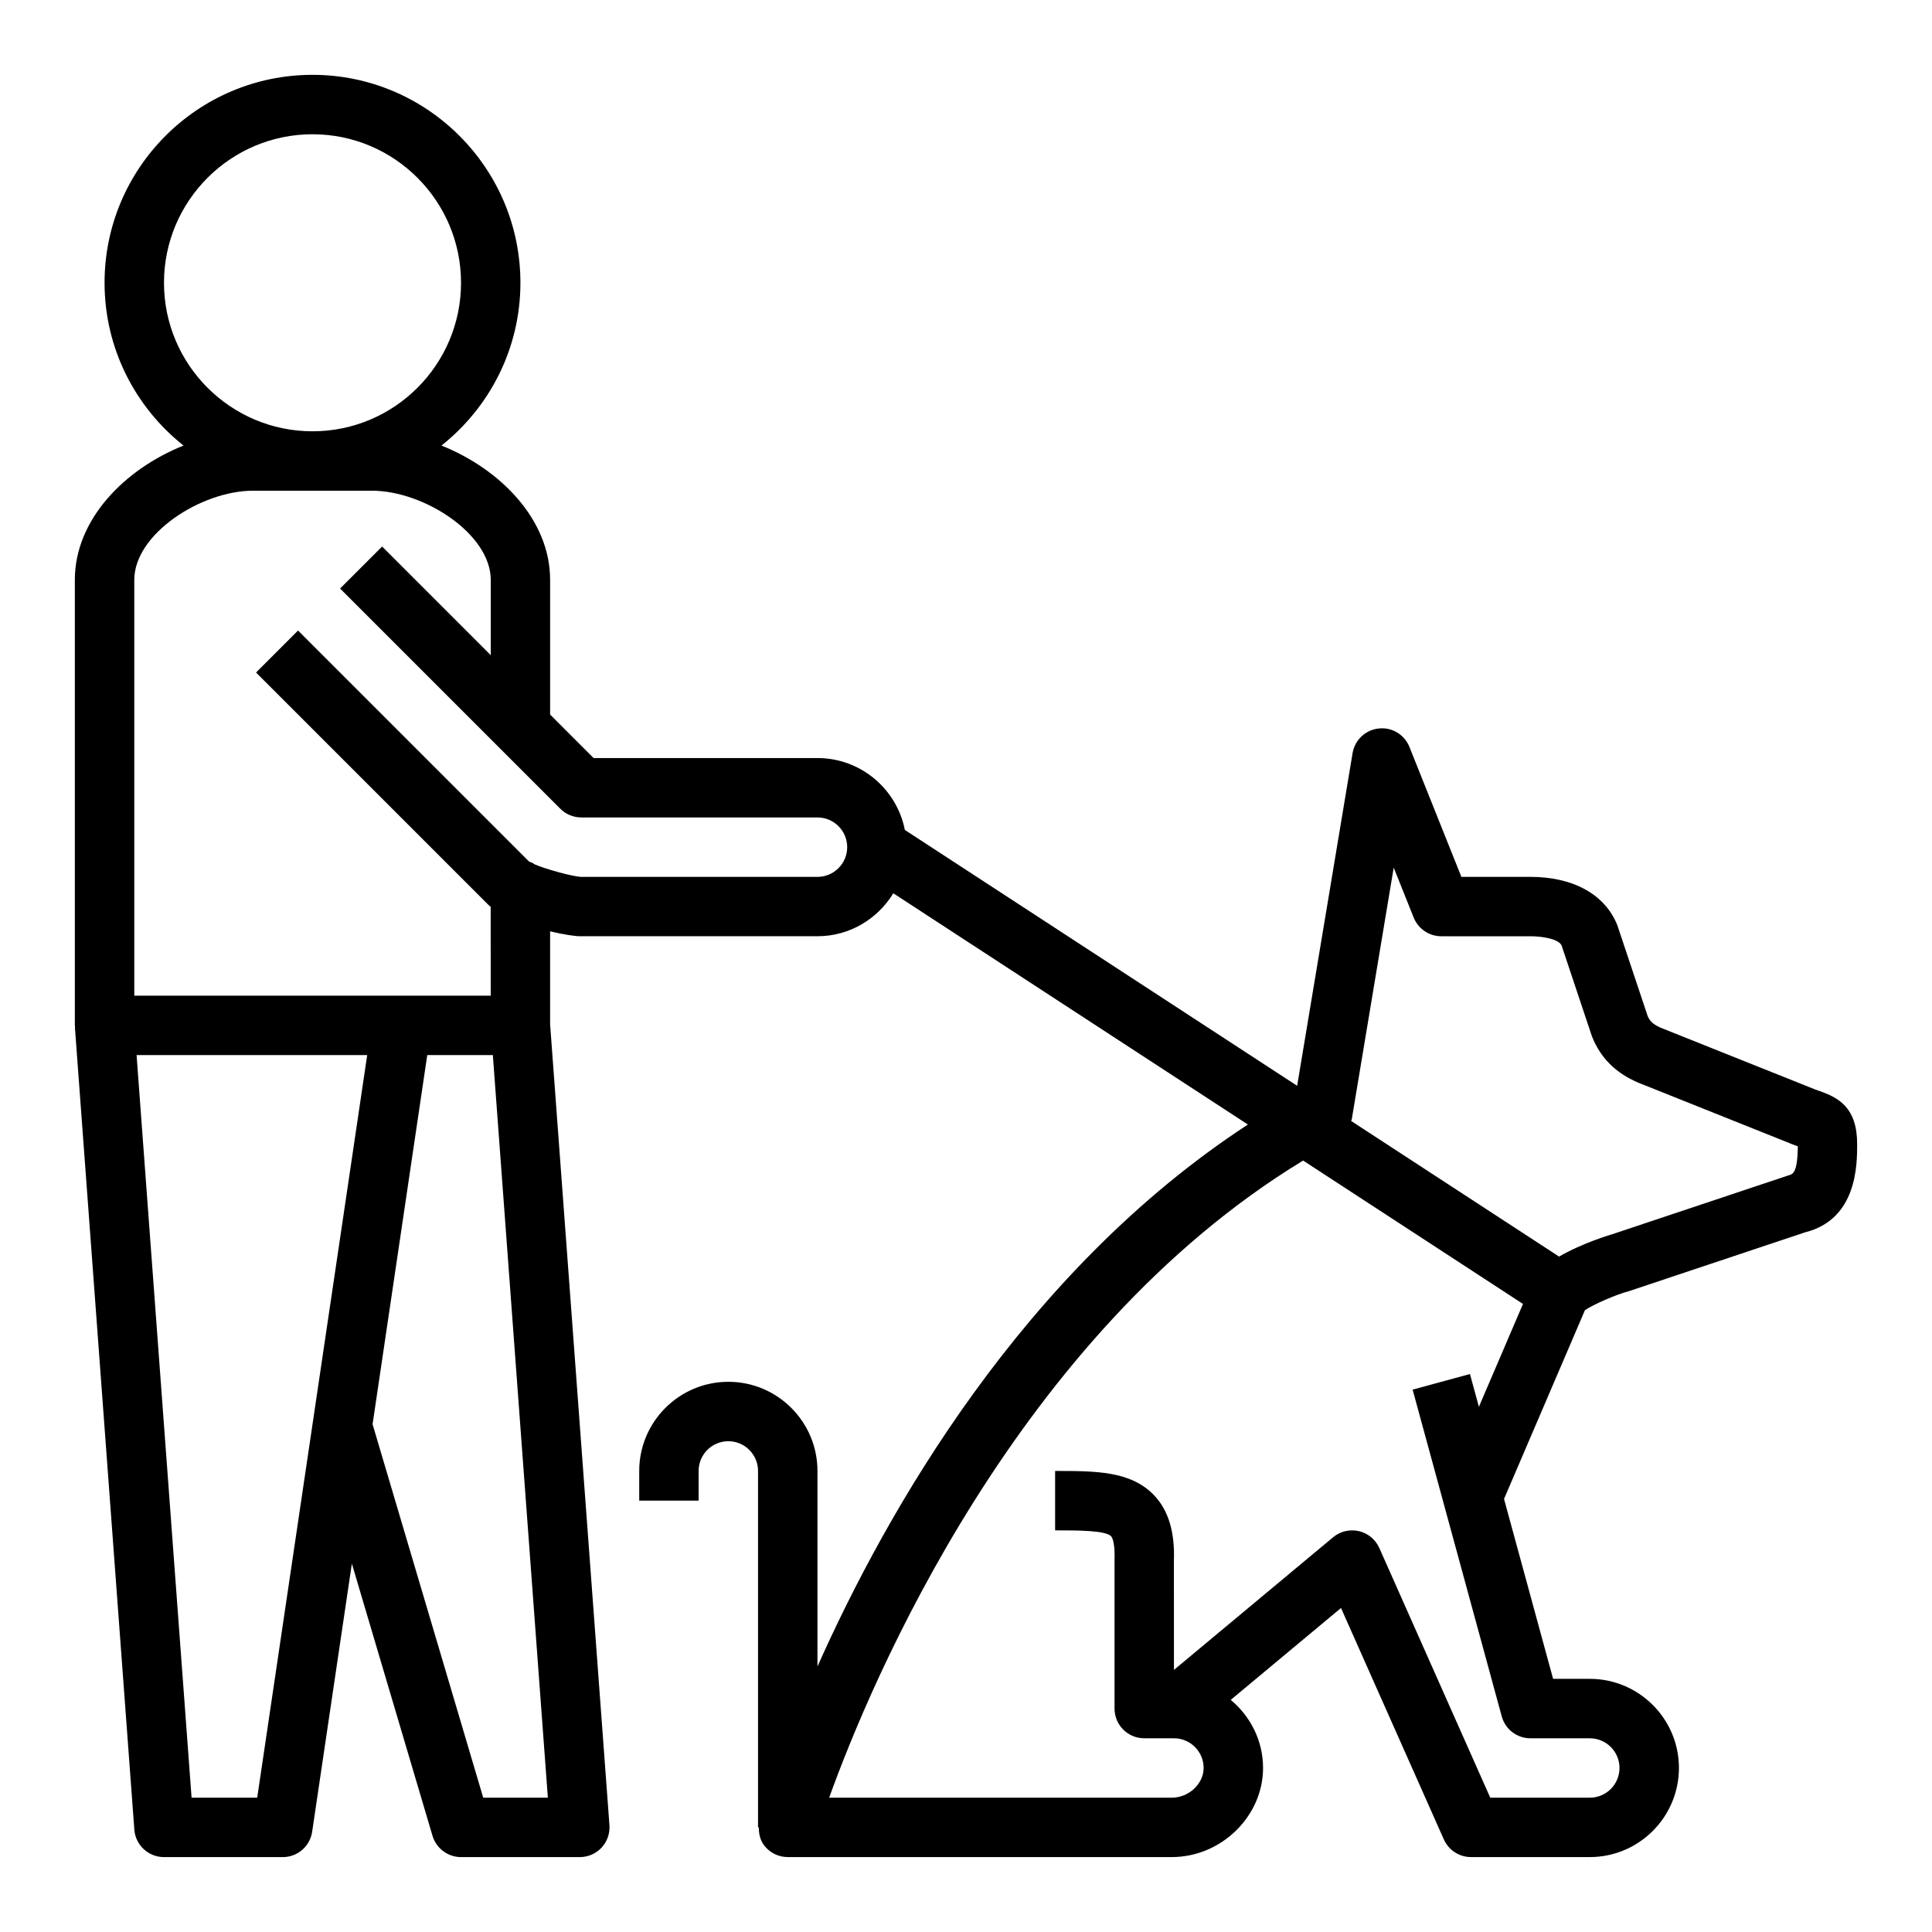 <?xml version="1.0" encoding="UTF-8"?>
<!-- Uploaded to: ICON Repo, www.svgrepo.com, Generator: ICON Repo Mixer Tools -->
<svg fill="#000000" width="800px" height="800px" version="1.1" viewBox="144 144 512 512" xmlns="http://www.w3.org/2000/svg">
 <path d="m626.17 433.13c-0.754-0.27-1.637-0.574-2.832-1.086l-39.18-15.664c-2.289-0.984-3.031-1.969-3.512-3.125l-8.031-24.051c-3.25-8.148-11.656-12.824-23.047-12.824h-18.285l-13.762-34.418c-1.316-3.273-4.621-5.312-8.156-4.902-3.512 0.379-6.344 3.047-6.918 6.535l-14.688 88.152-103.96-67.801c-2.144-10.844-11.699-19.055-23.164-19.055h-59.324l-11.523-11.523v-35.707c0-15.988-13.227-29.355-28.797-35.582 12.73-10.102 20.926-25.672 20.926-43.141 0-30.387-24.727-55.105-55.105-55.105-30.375 0-55.102 24.719-55.102 55.105 0 17.469 8.195 33.039 20.926 43.141-15.574 6.227-28.801 19.594-28.801 35.582v118.08c0 0.102 0.055 0.195 0.062 0.301 0 0.094-0.047 0.18-0.039 0.285l15.742 212.54c0.305 4.106 3.734 7.285 7.852 7.285h31.488c3.906 0 7.219-2.859 7.785-6.723l10.523-71.047 21.371 72.125c0.996 3.344 4.074 5.644 7.555 5.644h31.488c2.188 0 4.281-0.914 5.762-2.512 1.488-1.605 2.242-3.754 2.086-5.934l-15.723-212.24v-24.648c3.566 0.852 6.59 1.297 7.875 1.297h62.977c8.527 0 15.949-4.59 20.098-11.383l93.969 61.285c-59.602 38.934-95.648 102.29-114.07 143.63v-51.836c0-13.02-10.598-23.617-23.617-23.617s-23.617 10.598-23.617 23.617v7.871h15.742v-7.871c0-4.336 3.527-7.871 7.871-7.871s7.871 3.535 7.871 7.871v94.465h0.203c0 1.676 0.34 3.336 1.371 4.715 1.488 1.992 3.824 3.156 6.305 3.156h101.79c13.098 0 24.168-10.816 24.168-23.617 0-7.273-3.379-13.707-8.559-18.043l29.215-24.348 27.254 61.332c1.266 2.84 4.078 4.676 7.195 4.676h31.488c13.02 0 23.617-10.598 23.617-23.617s-10.598-23.617-23.617-23.617h-9.73l-13.004-47.672 21.445-50.027c2.297-1.559 8.43-4.211 11.652-5.039l46.648-15.578c13.836-3.453 13.836-17.93 13.836-23.379 0-9.746-4.938-12.305-9.992-14.098zm-438.71-214.19c0-21.703 17.656-39.359 39.359-39.359s39.359 17.656 39.359 39.359-17.656 39.359-39.359 39.359-39.359-17.656-39.359-39.359zm24.703 401.47h-17.391l-14.578-196.8h61.117l-3.644 24.602-10.762 72.652v0.008zm59.898 0-29.324-98.969 14.492-97.832h17.383l14.578 196.8zm88.582-244.03h-62.781c-2.312-0.164-8.941-1.953-12.148-3.305-0.164-0.094-0.301-0.227-0.473-0.309-0.488-0.227-0.953-0.441-1.023-0.441l-61.23-61.23-11.133 11.133 61.219 61.219s0.008 0 0.008 0.008c0.301 0.301 0.613 0.59 0.953 0.867l0.012 23.547h-94.457v-110.21c0-12.164 17.742-23.617 31.488-23.617h31.488c13.746 0 31.488 11.453 31.488 23.617v19.965l-28.789-28.789-11.133 11.133 58.363 58.363c1.473 1.477 3.473 2.301 5.566 2.301h62.582c4.344 0 7.871 3.535 7.871 7.871 0.004 4.34-3.523 7.875-7.871 7.875zm172.91 131.75-15.191 4.141 23.617 86.594c0.934 3.422 4.043 5.801 7.594 5.801h15.742c4.344 0 7.871 3.535 7.871 7.871 0 4.336-3.527 7.871-7.871 7.871h-26.379l-29.402-66.172c-1.008-2.25-3.008-3.914-5.414-4.473-2.41-0.543-4.938 0.039-6.824 1.621l-42.188 35.16-0.008-28.836c0.277-7.793-1.473-13.523-5.336-17.531-6.141-6.359-15.414-6.359-26.145-6.359v15.742c5.934 0 13.32 0 14.824 1.551 0.504 0.527 1.055 2.426 0.922 6.32v39.359c0 4.344 3.519 7.871 7.871 7.871h7.871c4.344 0 7.871 3.535 7.871 7.871 0 4.195-3.938 7.871-8.422 7.871l-90.82 0.004c11.004-30.559 49.492-122.58 125.61-168.85l58.262 38-11.684 27.262zm84.379-52.633-46.648 15.578c-0.109 0.023-7.926 2.32-14.113 5.934l-55.113-35.945c0.031-0.148 0.148-0.27 0.172-0.418l11.117-66.715 5.297 13.242c1.207 2.988 4.094 4.945 7.312 4.945h23.617c3.352 0 7.574 0.762 8.281 2.488l8.031 24.051c2.281 5.691 6.227 9.676 12.266 12.258l39.188 15.672c1.156 0.496 2.18 0.875 3.102 1.195-0.082 7.086-1.293 7.391-2.508 7.715z"/>
</svg>